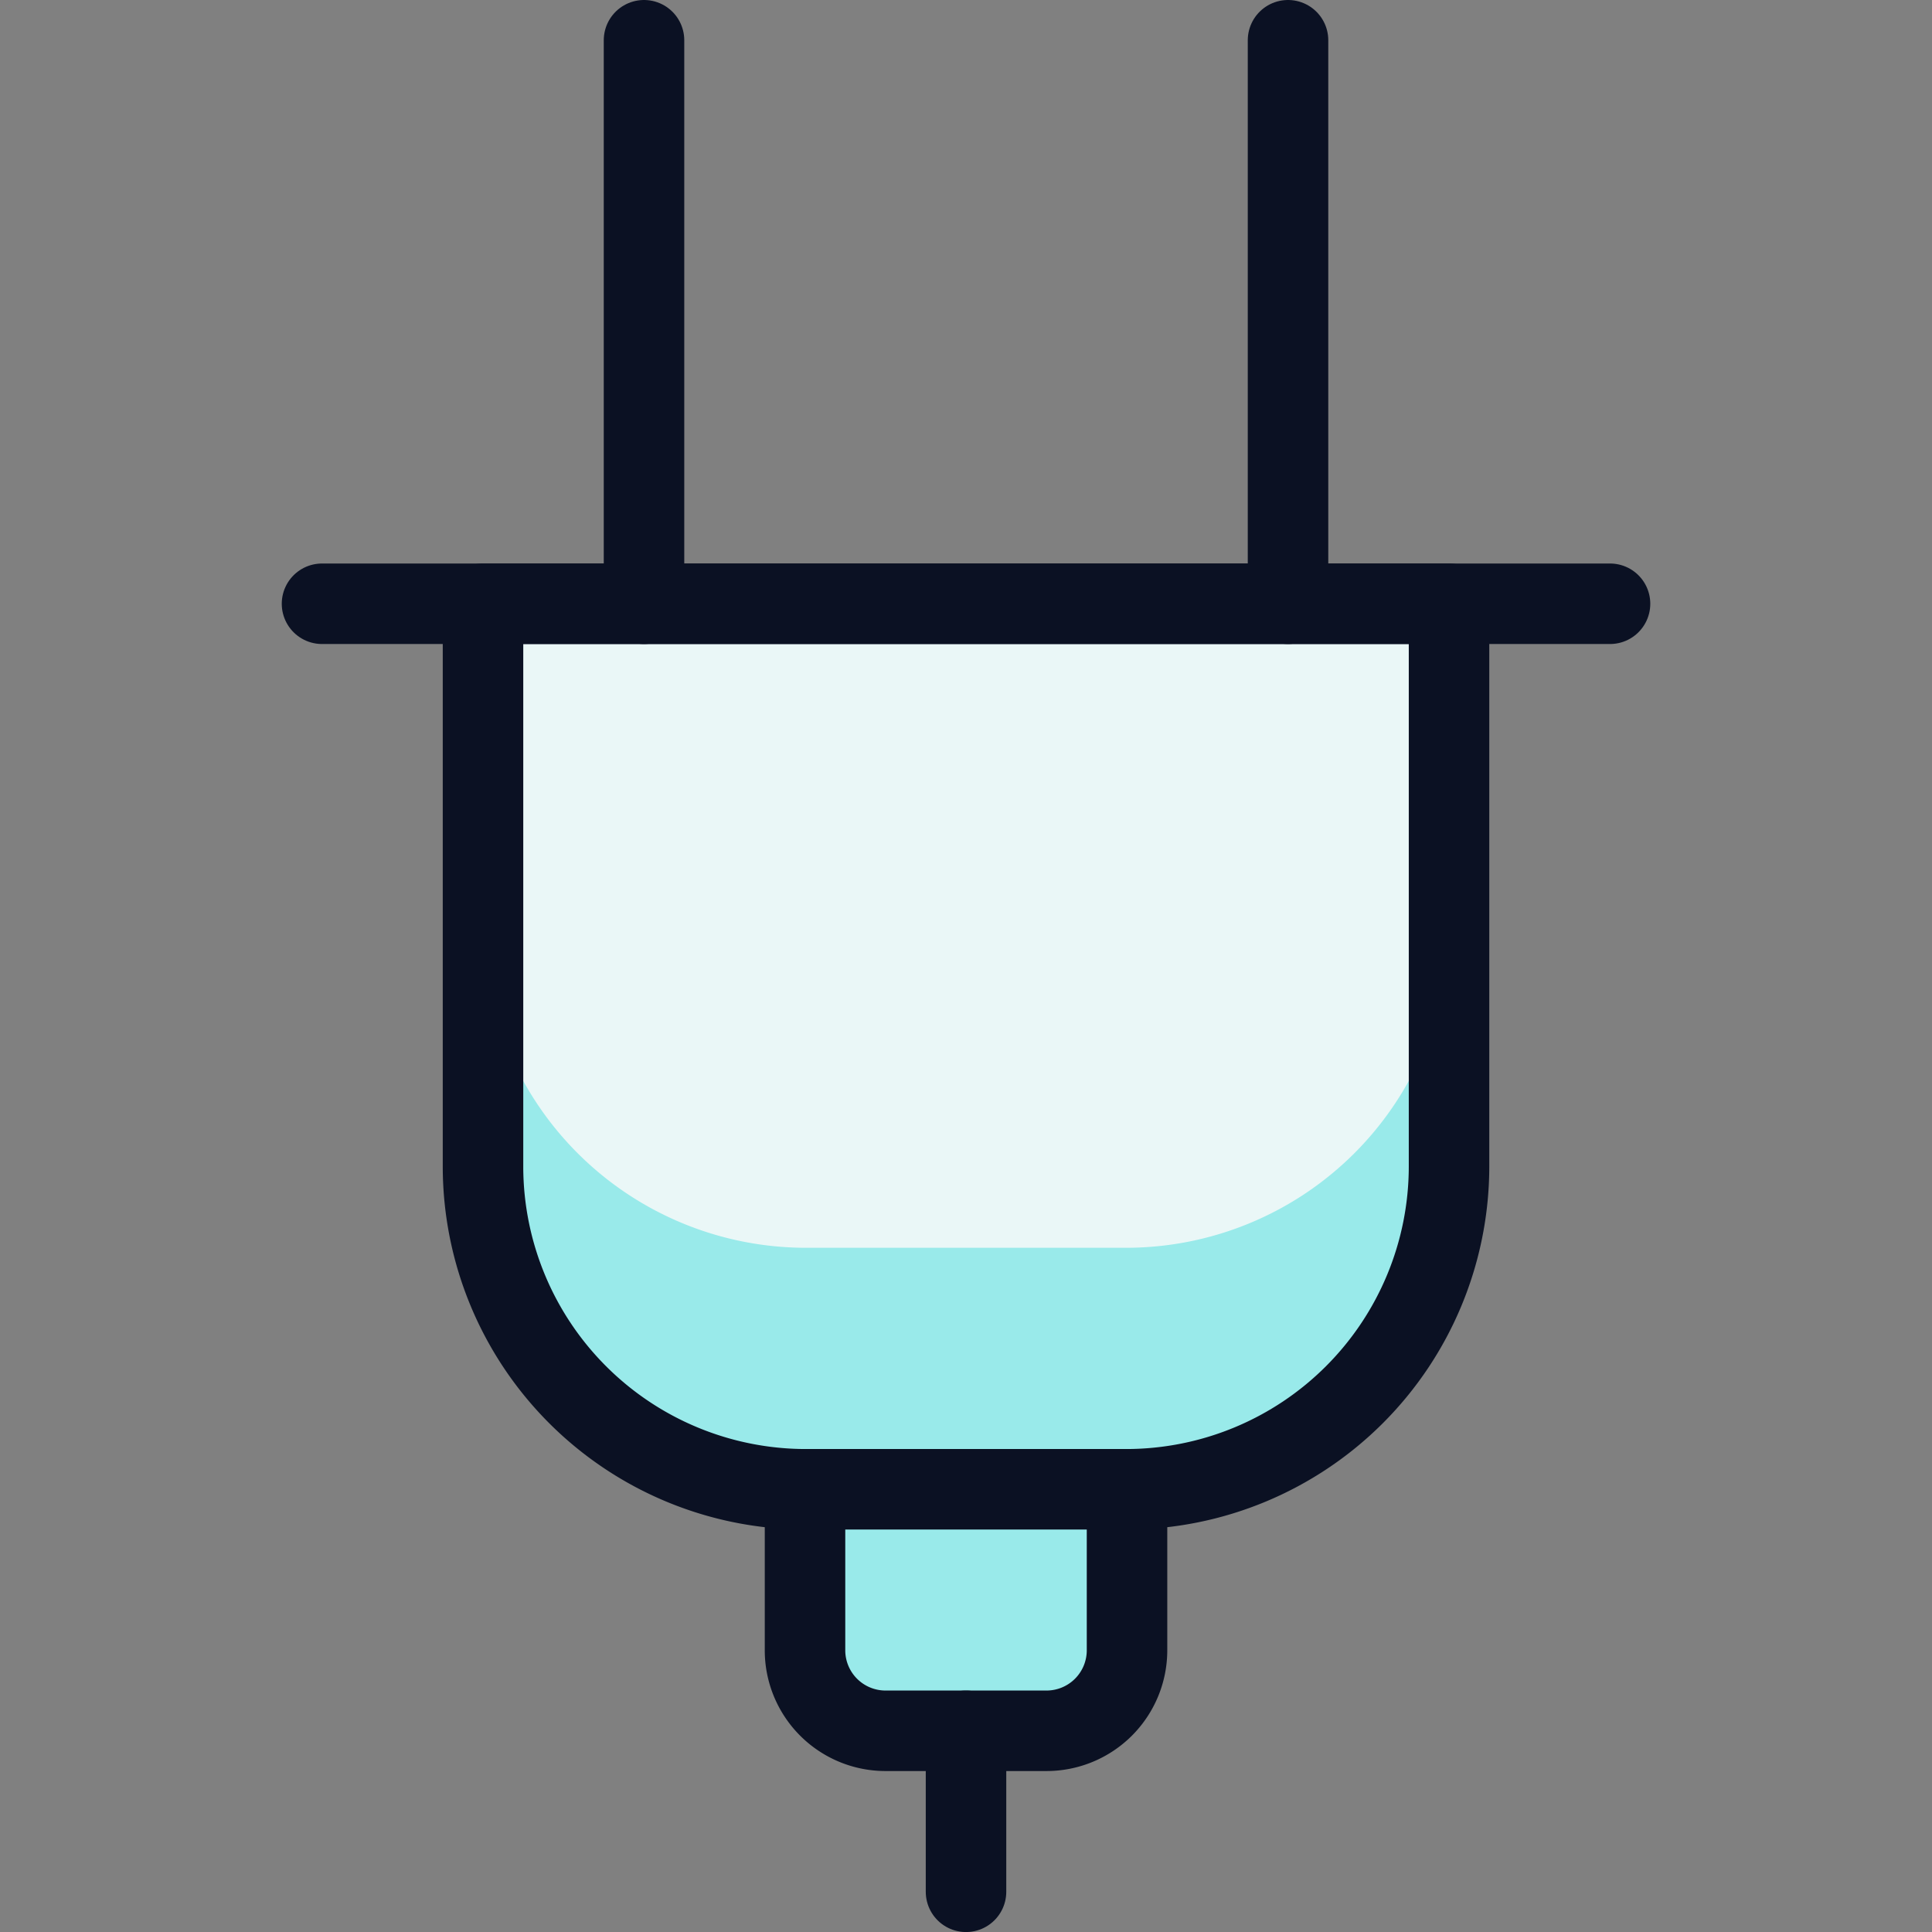 <svg xmlns="http://www.w3.org/2000/svg" viewBox="0 0 400 400"><rect x="0" y="0" width="400" height="400" fill="#808080" stroke="none"/><g transform="matrix(16.667,0,0,16.667,0,0)"><defs><style>.a{fill:#EAF7F7;}.b{fill:#99EAEA;}.c{fill:none;}.c,.d{stroke:#0B1123;stroke-linecap:round;stroke-linejoin:round;}.d{fill:#99EAEA;}</style></defs><path class="a" d="M18,7.5v7a4.012,4.012,0,0,1-4,4H10a4.012,4.012,0,0,1-4-4v-7Z"></path><path class="b" d="M14,15.5H10a4.012,4.012,0,0,1-4-4v3a4.012,4.012,0,0,0,4,4h4a4.012,4.012,0,0,0,4-4v-3A4.012,4.012,0,0,1,14,15.5Z"></path><path class="c" d="M18,7.5v7a4.012,4.012,0,0,1-4,4H10a4.012,4.012,0,0,1-4-4v-7Z"></path><line class="c" x1="4" y1="7.5" x2="20" y2="7.5"></line><path class="d" d="M14,20.5a1,1,0,0,1-1,1H11a1,1,0,0,1-1-1v-2h4Z"></path><line class="c" x1="12" y1="21.5" x2="12" y2="23.5"></line><line class="c" x1="8" y1="7.5" x2="8" y2="0.5"></line><line class="c" x1="16" y1="7.5" x2="16" y2="0.5"></line></g></svg>
